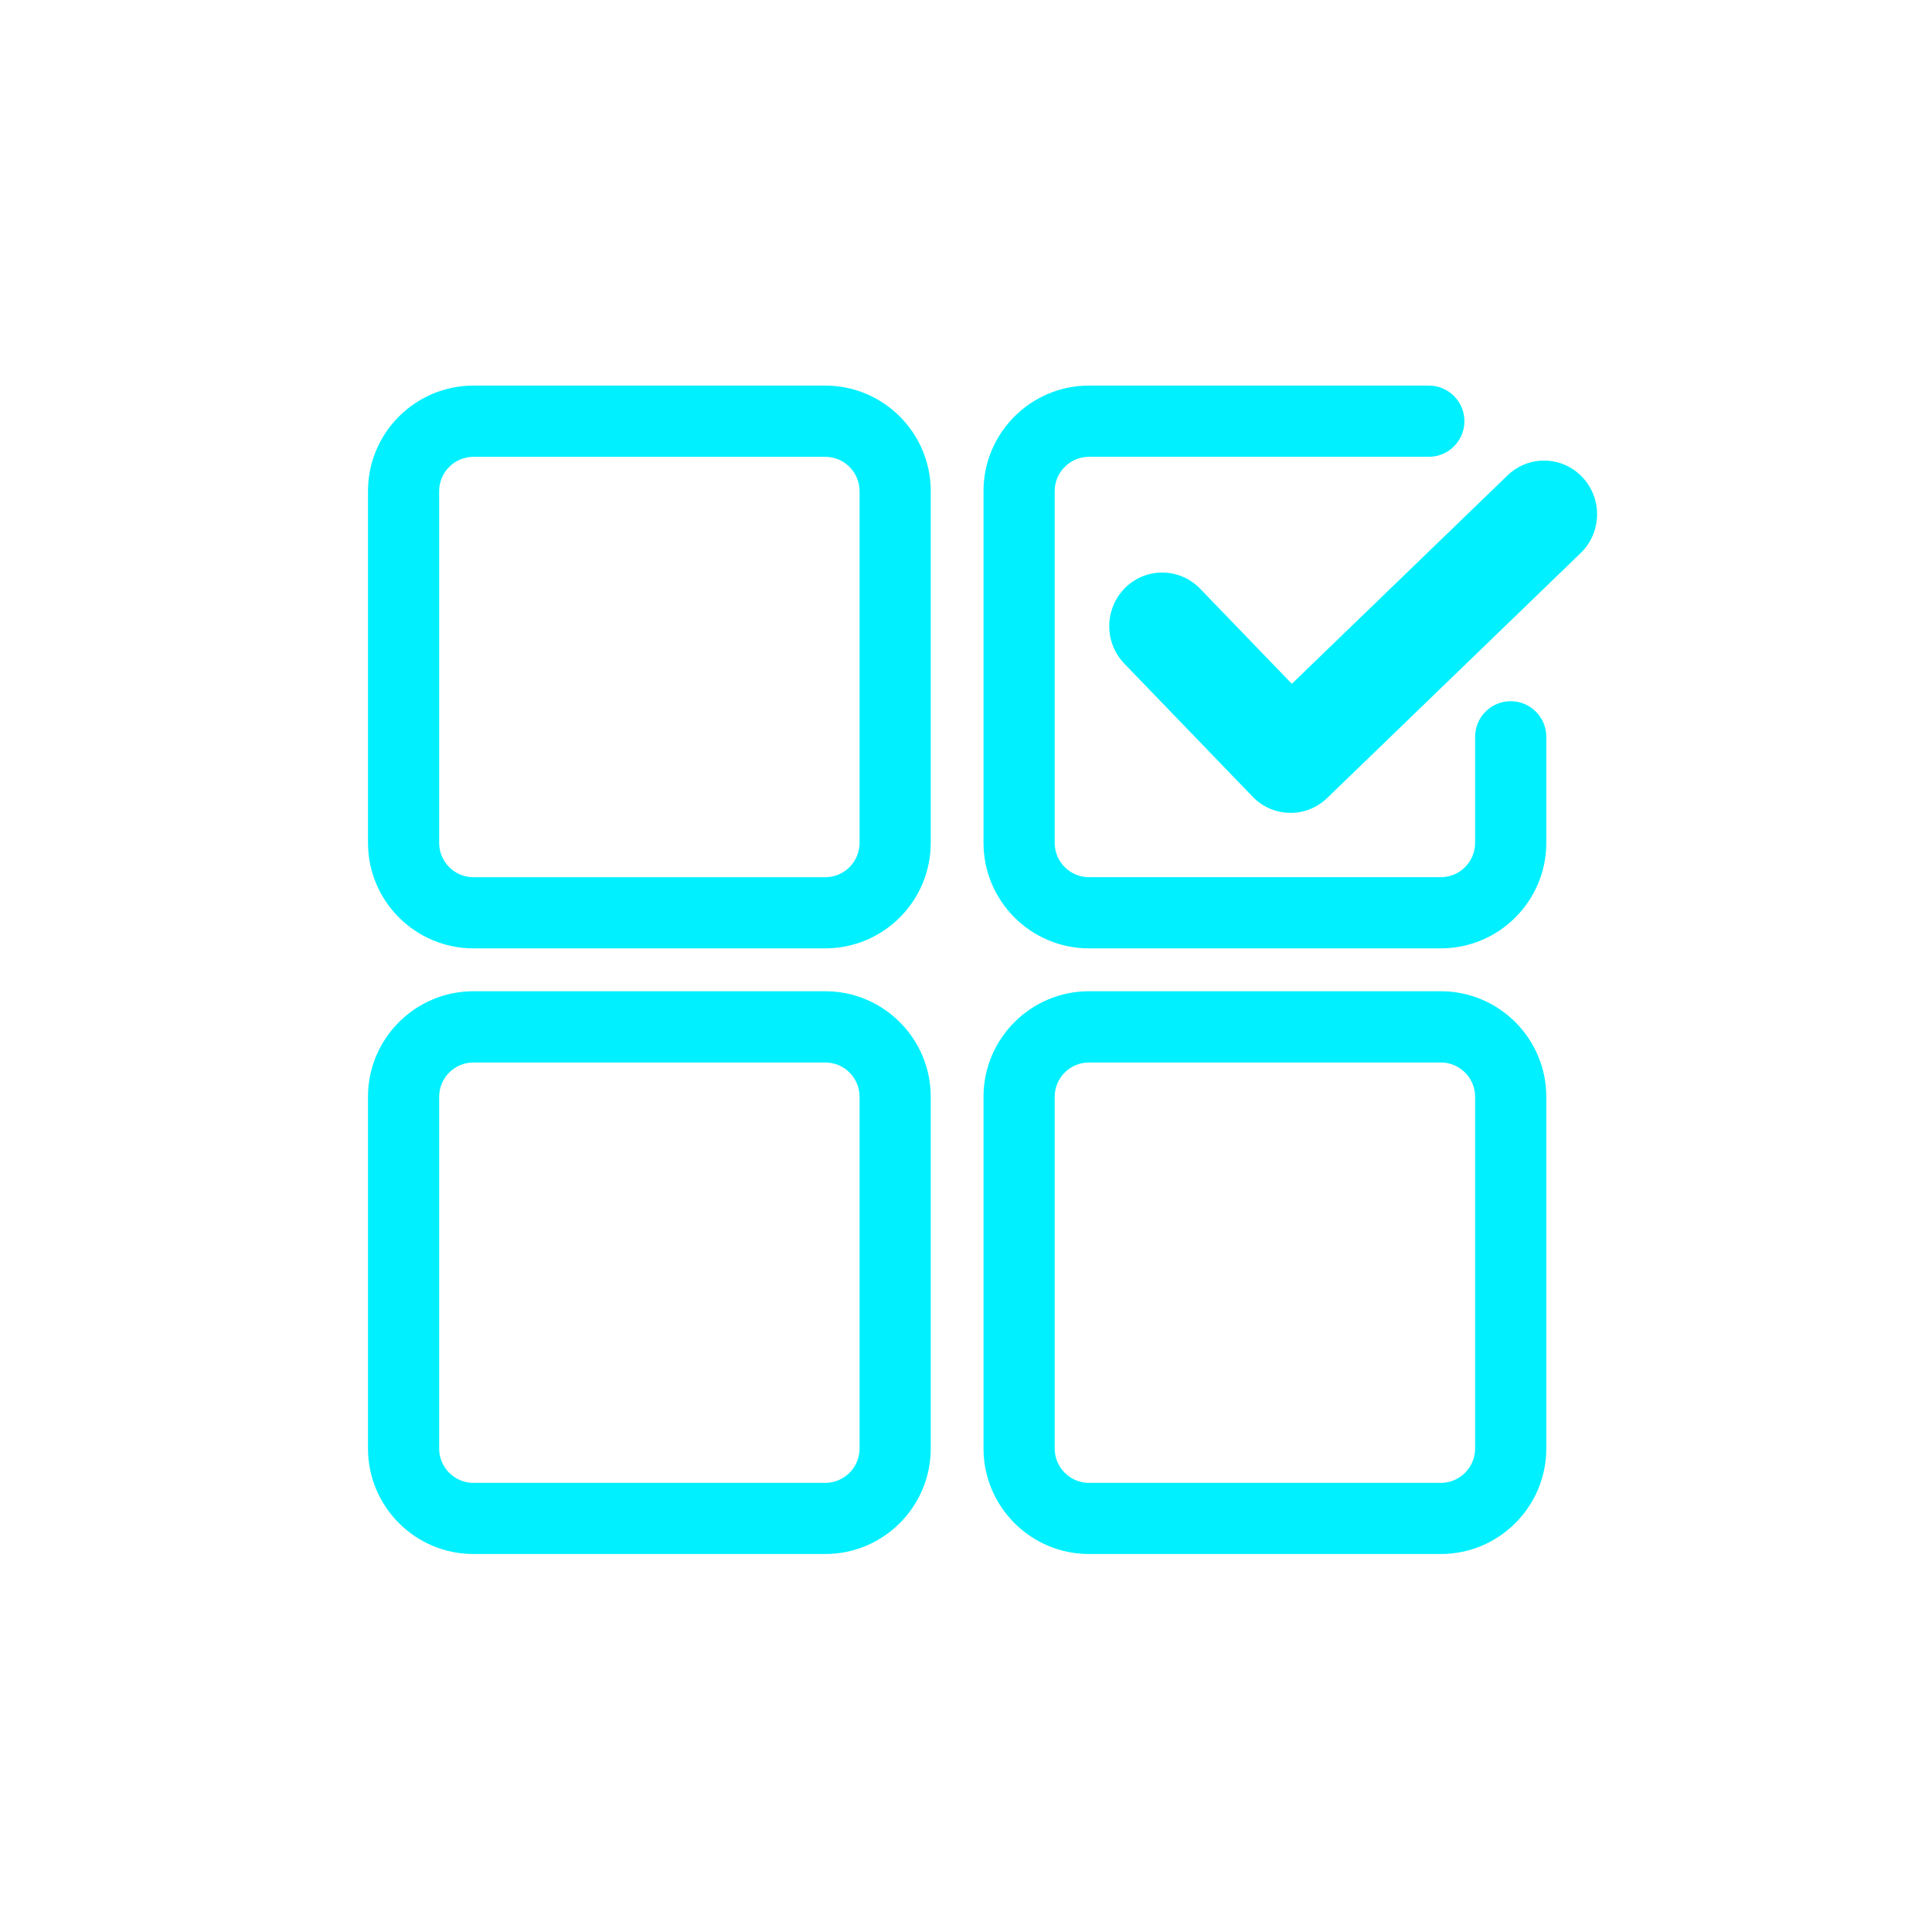 <svg width="64" height="64" viewBox="0 0 64 64" fill="none" xmlns="http://www.w3.org/2000/svg">
<g clip-path="url(#clip0_6367_28519)">
<path d="M27.337 31.416H15.684C13.757 31.416 12.19 29.849 12.19 27.921V16.268C12.19 14.341 13.757 12.773 15.684 12.773H27.337C29.265 12.773 30.832 14.341 30.832 16.268V27.921C30.832 29.849 29.265 31.416 27.337 31.416ZM15.684 15.133C15.057 15.133 14.548 15.643 14.548 16.27V27.923C14.548 28.55 15.057 29.059 15.684 29.059H27.337C27.965 29.059 28.474 28.55 28.474 27.923V16.27C28.474 15.643 27.965 15.133 27.337 15.133H15.684Z" fill="#00F0FF"/>
<path d="M47.728 31.416H36.075C34.148 31.416 32.58 29.849 32.58 27.921V16.268C32.58 14.341 34.148 12.773 36.075 12.773H47.332C47.983 12.773 48.511 13.302 48.511 13.953C48.511 14.603 47.983 15.132 47.332 15.132H36.075C35.448 15.132 34.938 15.641 34.938 16.268V27.921C34.938 28.549 35.448 29.058 36.075 29.058H47.728C48.355 29.058 48.865 28.549 48.865 27.921V24.407C48.865 23.757 49.393 23.228 50.044 23.228C50.695 23.228 51.223 23.757 51.223 24.407V27.921C51.223 29.849 49.655 31.416 47.728 31.416Z" fill="#00F0FF"/>
<path d="M27.337 51.479H15.684C13.757 51.479 12.19 49.911 12.19 47.984V36.331C12.19 34.403 13.757 32.836 15.684 32.836H27.337C29.265 32.836 30.832 34.403 30.832 36.331V47.984C30.832 49.911 29.265 51.479 27.337 51.479ZM15.684 35.196C15.057 35.196 14.548 35.705 14.548 36.332V47.985C14.548 48.613 15.057 49.122 15.684 49.122H27.337C27.965 49.122 28.474 48.613 28.474 47.985V36.332C28.474 35.705 27.965 35.196 27.337 35.196H15.684Z" fill="#00F0FF"/>
<path d="M47.728 51.479H36.075C34.148 51.479 32.58 49.911 32.58 47.984V36.331C32.58 34.403 34.148 32.836 36.075 32.836H47.728C49.655 32.836 51.223 34.403 51.223 36.331V47.984C51.223 49.911 49.655 51.479 47.728 51.479ZM36.075 35.196C35.448 35.196 34.938 35.705 34.938 36.332V47.985C34.938 48.613 35.448 49.122 36.075 49.122H47.728C48.355 49.122 48.865 48.613 48.865 47.985V36.332C48.865 35.705 48.355 35.196 47.728 35.196H36.075Z" fill="#00F0FF"/>
<path d="M42.75 26.926C42.293 26.926 41.837 26.747 41.494 26.39L37.244 21.983C36.567 21.281 36.581 20.157 37.274 19.471C37.968 18.786 39.079 18.8 39.757 19.503L42.794 22.652L49.937 15.75C50.638 15.072 51.749 15.097 52.419 15.808C53.089 16.517 53.064 17.643 52.362 18.32L43.964 26.436C43.624 26.764 43.187 26.928 42.752 26.928L42.75 26.926Z" fill="#00F0FF"/>
</g>
<defs>
<clipPath id="clip0_6367_28519">
<rect width="64" height="64" fill="white"/>
</clipPath>
</defs>
</svg>

